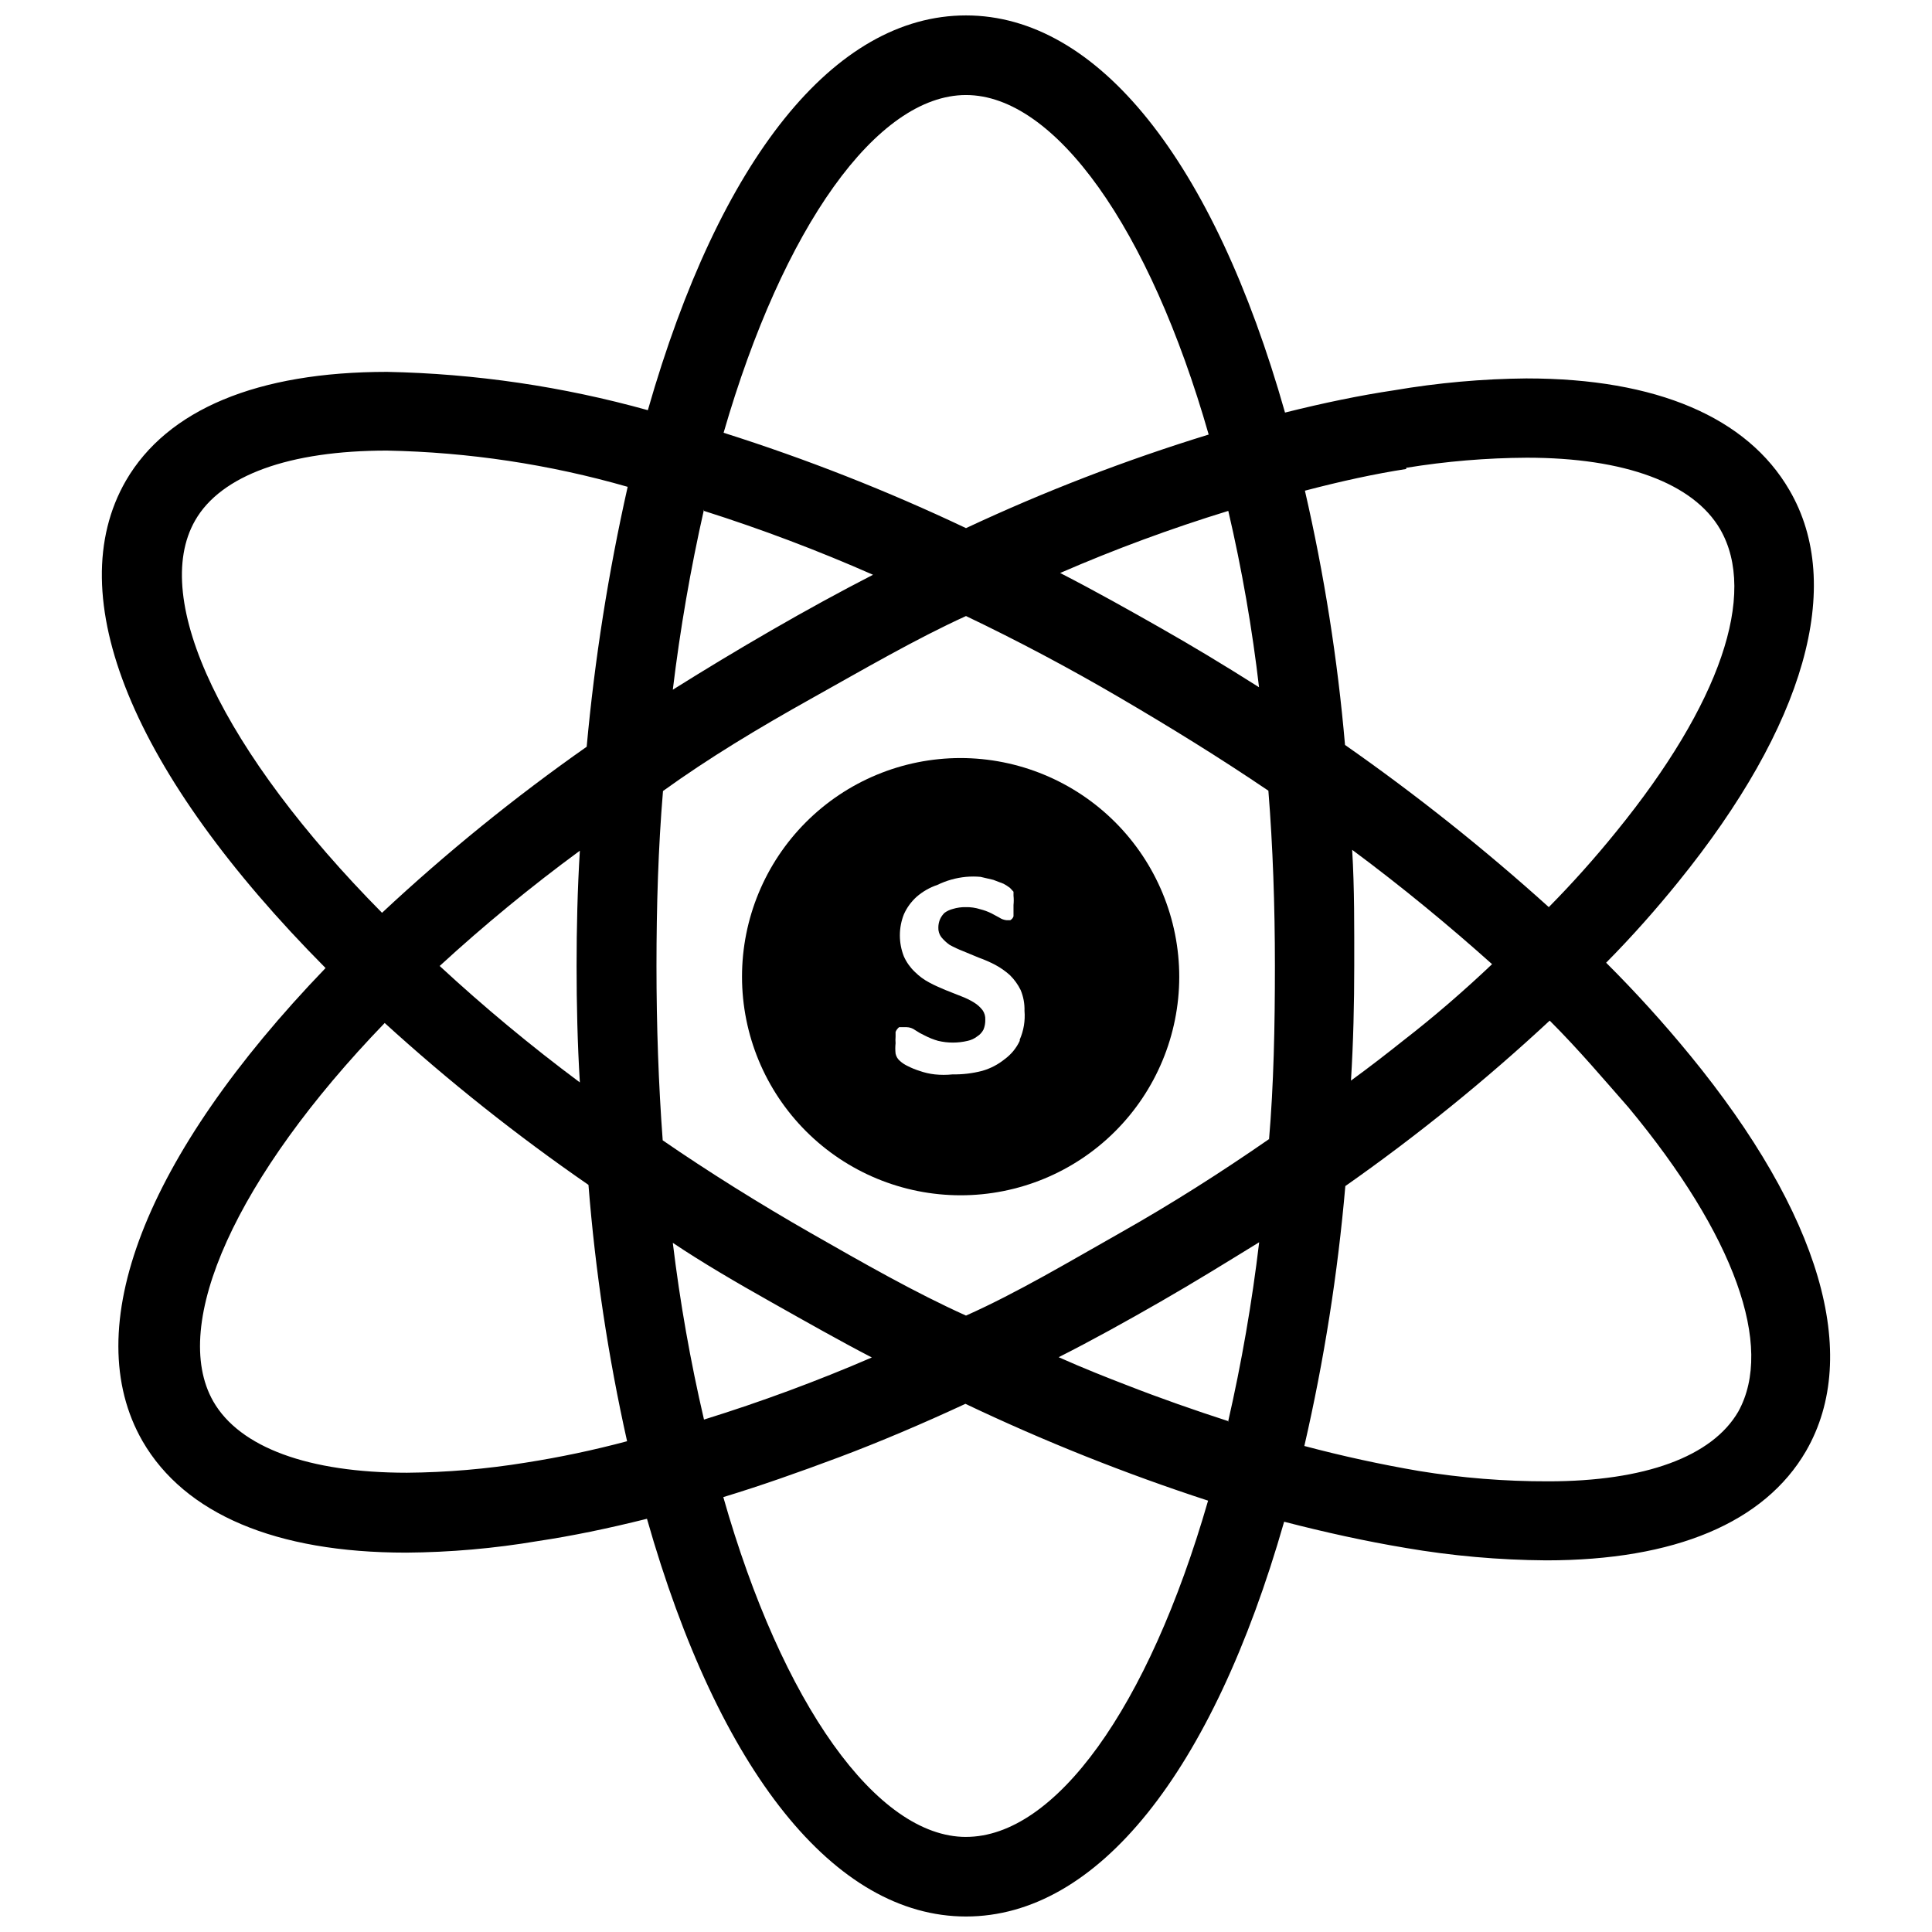 <?xml version="1.0" encoding="UTF-8"?>
<!-- The Best Svg Icon site in the world: iconSvg.co, Visit us! https://iconsvg.co -->
<svg width="800px" height="800px" version="1.1" viewBox="144 144 512 512" xmlns="http://www.w3.org/2000/svg">
 <defs>
  <clipPath id="a">
   <path d="m170 148.09h459v503.81h-459z"/>
  </clipPath>
 </defs>
 <g clip-path="url(#a)">
  <path d="m591.84 423.61c-6.984-8.527-14.395-16.699-22.199-24.48 7.086-7.164 13.383-14.328 19.051-21.332 33.691-41.562 44.242-78.719 29.52-103.91-11.18-19.285-35.266-29.598-69.59-29.598v-0.004c-11.793 0.105-23.562 1.16-35.188 3.148-8.973 1.34-18.5 3.305-28.891 5.902-18.969-66.832-49.672-105.25-84.543-105.25-34.875 0-65.262 38.023-84.312 104.62-22.52-6.281-45.742-9.695-69.113-10.156-34.402 0-58.254 9.996-69.195 28.812-17.633 30.543 1.652 77.539 52.898 129.18-48.02 49.906-65.652 95.566-48.492 125.4 11.18 19.285 35.344 29.52 69.746 29.52v0.004c11.742-0.082 23.457-1.109 35.031-3.07 8.973-1.34 18.5-3.305 28.891-5.902 19.051 66.988 49.75 105.4 84.547 105.4 34.793 0 65.258-38.102 84.309-104.62 10.941 2.832 21.727 5.195 32.117 6.926v0.004c12.328 2.117 24.805 3.223 37.312 3.309 34.086 0 57.859-9.996 68.879-28.969 14.723-25.508 3.781-62.742-30.777-104.94zm-308.5 108c-10.414 1.695-20.941 2.59-31.488 2.68-26.055 0-44.32-6.691-51.324-18.895-11.652-20.387 6.141-59.59 45.422-100.29h-0.004c17.02 15.496 35.062 29.828 54.004 42.902 1.809 22.855 5.231 45.559 10.234 67.934-8.844 2.363-17.805 4.254-26.844 5.668zm14.328-100.76c-12.926-9.621-25.328-19.922-37.156-30.855 11.82-10.852 24.223-21.047 37.156-30.547-0.629 10.234-0.867 20.547-0.867 30.543 0 10 0.234 20.547 0.867 30.859zm1.812-88.953h-0.004c-19.078 13.391-37.203 28.098-54.238 44.004-42.035-42.508-61.559-83.047-49.516-103.99 6.848-11.965 24.953-18.5 50.852-18.5h0.004c21.578 0.418 43.016 3.644 63.762 9.605-5.113 22.699-8.742 45.707-10.863 68.879zm178.22-15.742c-9.684-6.141-18.105-11.18-26.137-15.742-8.031-4.566-17.398-9.84-26.609-14.562v-0.004c14.531-6.312 29.406-11.805 44.555-16.453 3.621 15.523 6.356 31.242 8.188 47.074zm-77.699-156.97c23.617 0 48.648 35.266 64.312 89.977-21.988 6.758-43.48 15.043-64.312 24.797-20.816-9.871-42.277-18.312-64.238-25.27 15.746-54.473 40.621-89.504 64.238-89.504zm-69.43 110.21h-0.004c15.227 4.832 30.176 10.484 44.793 16.926-8.738 4.488-17.789 9.445-26.922 14.719-9.133 5.273-17.477 10.312-26.137 15.742v0.004c1.941-16.059 4.699-32.008 8.266-47.785zm-8.27 193.97c7.871 5.273 16.766 10.469 26.137 15.742 9.367 5.273 18.105 10.234 26.609 14.641h-0.004c-14.523 6.269-29.367 11.762-44.477 16.453-3.602-15.449-6.359-31.086-8.266-46.836zm77.695 157.44c-23.617 0-48.727-35.266-64.312-90.055 9.605-2.914 19.918-6.535 30.621-10.547 10.707-4.016 22.355-8.973 33.535-14.168v-0.008c20.867 9.926 42.348 18.5 64.316 25.664-15.902 55.105-40.543 89.109-64.156 89.109zm69.43-110.21c-8.738-2.832-17.789-5.984-26.844-9.523-5.117-1.969-11.336-4.41-18.027-7.398 8.895-4.488 17.949-9.523 27-14.719 9.055-5.195 17.949-10.707 26.137-15.742l0.004-0.012c-1.906 16.039-4.664 31.961-8.266 47.707zm10.863-74.707c-12.832 8.895-25.977 17.238-39.359 24.797-13.379 7.555-27.312 15.898-40.93 21.961-13.461-6.062-27.238-13.934-41.016-21.805s-27.473-16.453-39.359-24.641c-1.102-14.719-1.652-30.465-1.652-46.207s0.473-31.488 1.73-46.367c12.125-8.738 25.191-16.609 39.281-24.484 14.094-7.871 27.555-15.742 41.016-21.883 13.699 6.535 27.473 13.855 40.777 21.648 13.305 7.793 26.215 15.742 39.359 24.641 1.18 14.719 1.73 30.387 1.73 46.445s-0.316 31.488-1.574 46.207zm36.367-177.91 0.004-0.004c10.57-1.723 21.254-2.617 31.961-2.676 25.977 0 44.16 6.769 51.246 18.973 9.918 17.16 0 46.289-27.551 80.137-5.668 7.008-11.652 13.699-17.871 19.996l0.004-0.004c-17.098-15.426-35.133-29.781-54.004-42.98-1.969-22.68-5.519-45.195-10.629-67.383 9.605-2.519 18.66-4.488 26.844-5.746zm-14.32 101.23c13.461 9.996 25.82 20.23 37.078 30.309-7.398 7.008-15.273 13.855-23.617 20.309-4.25 3.387-8.816 6.926-13.777 10.547 0.629-10.234 0.867-20.469 0.867-30.387 0-9.918 0.078-20.465-0.551-30.777zm102.34 148.86c-6.926 11.965-24.797 18.5-50.383 18.5-11.496 0.027-22.977-0.895-34.32-2.754-10.078-1.73-20.23-3.938-30.309-6.613 5.223-22.68 8.855-45.695 10.863-68.879 19.035-13.363 37.129-28.012 54.16-43.848 7.871 7.871 14.484 15.742 20.859 22.984 28.184 33.93 38.652 63.371 29.129 80.609z"/>
 </g>
 <path d="m398.5 344.89c-15.359 0.02-30.078 6.137-40.93 17.008-10.848 10.867-16.938 25.598-16.93 40.957 0.008 15.355 6.109 30.082 16.969 40.941s25.586 16.961 40.941 16.969c15.359 0.008 30.09-6.082 40.957-16.93 10.871-10.852 16.988-25.57 17.008-40.93 0-15.387-6.113-30.145-16.992-41.023-10.879-10.879-25.637-16.992-41.023-16.992zm15.742 74.941c-0.902 1.941-2.285 3.617-4.016 4.879-1.742 1.406-3.75 2.453-5.902 3.07-2.57 0.672-5.219 0.992-7.871 0.945-1.57 0.164-3.152 0.164-4.723 0-1.398-0.156-2.769-0.473-4.094-0.945-1.059-0.332-2.086-0.754-3.07-1.258-0.746-0.344-1.438-0.793-2.047-1.34-0.605-0.5-1.023-1.195-1.18-1.965-0.102-0.918-0.102-1.84 0-2.758-0.051-0.574-0.051-1.156 0-1.73v-1.262c0.203-0.492 0.527-0.926 0.941-1.258h1.969c0.824 0.016 1.625 0.293 2.285 0.789 0.797 0.539 1.641 1.012 2.516 1.414 1.129 0.594 2.316 1.07 3.543 1.418 2.59 0.621 5.285 0.621 7.875 0 0.918-0.199 1.777-0.602 2.516-1.18 0.707-0.441 1.277-1.07 1.656-1.812 0.336-0.824 0.496-1.707 0.473-2.598 0.051-0.895-0.199-1.781-0.711-2.519-0.625-0.816-1.398-1.512-2.281-2.047-1.074-0.66-2.207-1.211-3.387-1.652l-4.172-1.652c-1.418-0.629-2.832-1.18-4.25-1.969-1.422-0.742-2.723-1.699-3.859-2.832-1.227-1.16-2.219-2.551-2.91-4.094-1.422-3.59-1.422-7.59 0-11.18 0.789-1.766 1.945-3.348 3.383-4.644 1.613-1.398 3.484-2.469 5.512-3.148 2.371-1.156 4.93-1.875 7.559-2.125 1.281-0.117 2.574-0.117 3.856 0l3.387 0.789 2.676 1.023v-0.004c0.605 0.324 1.184 0.691 1.73 1.105l0.945 1.023v1.023c0.086 0.836 0.086 1.68 0 2.516v1.812 1.18c-0.152 0.438-0.461 0.801-0.867 1.023h-0.945c-0.703-0.066-1.379-0.312-1.965-0.707l-2.047-1.102c-0.957-0.477-1.957-0.844-2.992-1.102-1.246-0.398-2.551-0.586-3.859-0.555-1.145-0.02-2.285 0.141-3.383 0.473-0.793 0.199-1.543 0.547-2.203 1.023-0.496 0.473-0.895 1.035-1.184 1.656-0.305 0.691-0.465 1.441-0.473 2.203-0.051 0.93 0.227 1.852 0.789 2.598 0.637 0.777 1.379 1.469 2.203 2.047 1.145 0.629 2.328 1.18 3.543 1.652l4.172 1.73c1.484 0.531 2.934 1.164 4.332 1.891 1.418 0.754 2.738 1.68 3.934 2.754 1.16 1.145 2.121 2.477 2.836 3.938 0.73 1.742 1.078 3.621 1.023 5.512 0.219 2.609-0.211 5.234-1.262 7.633z"/>
</svg>